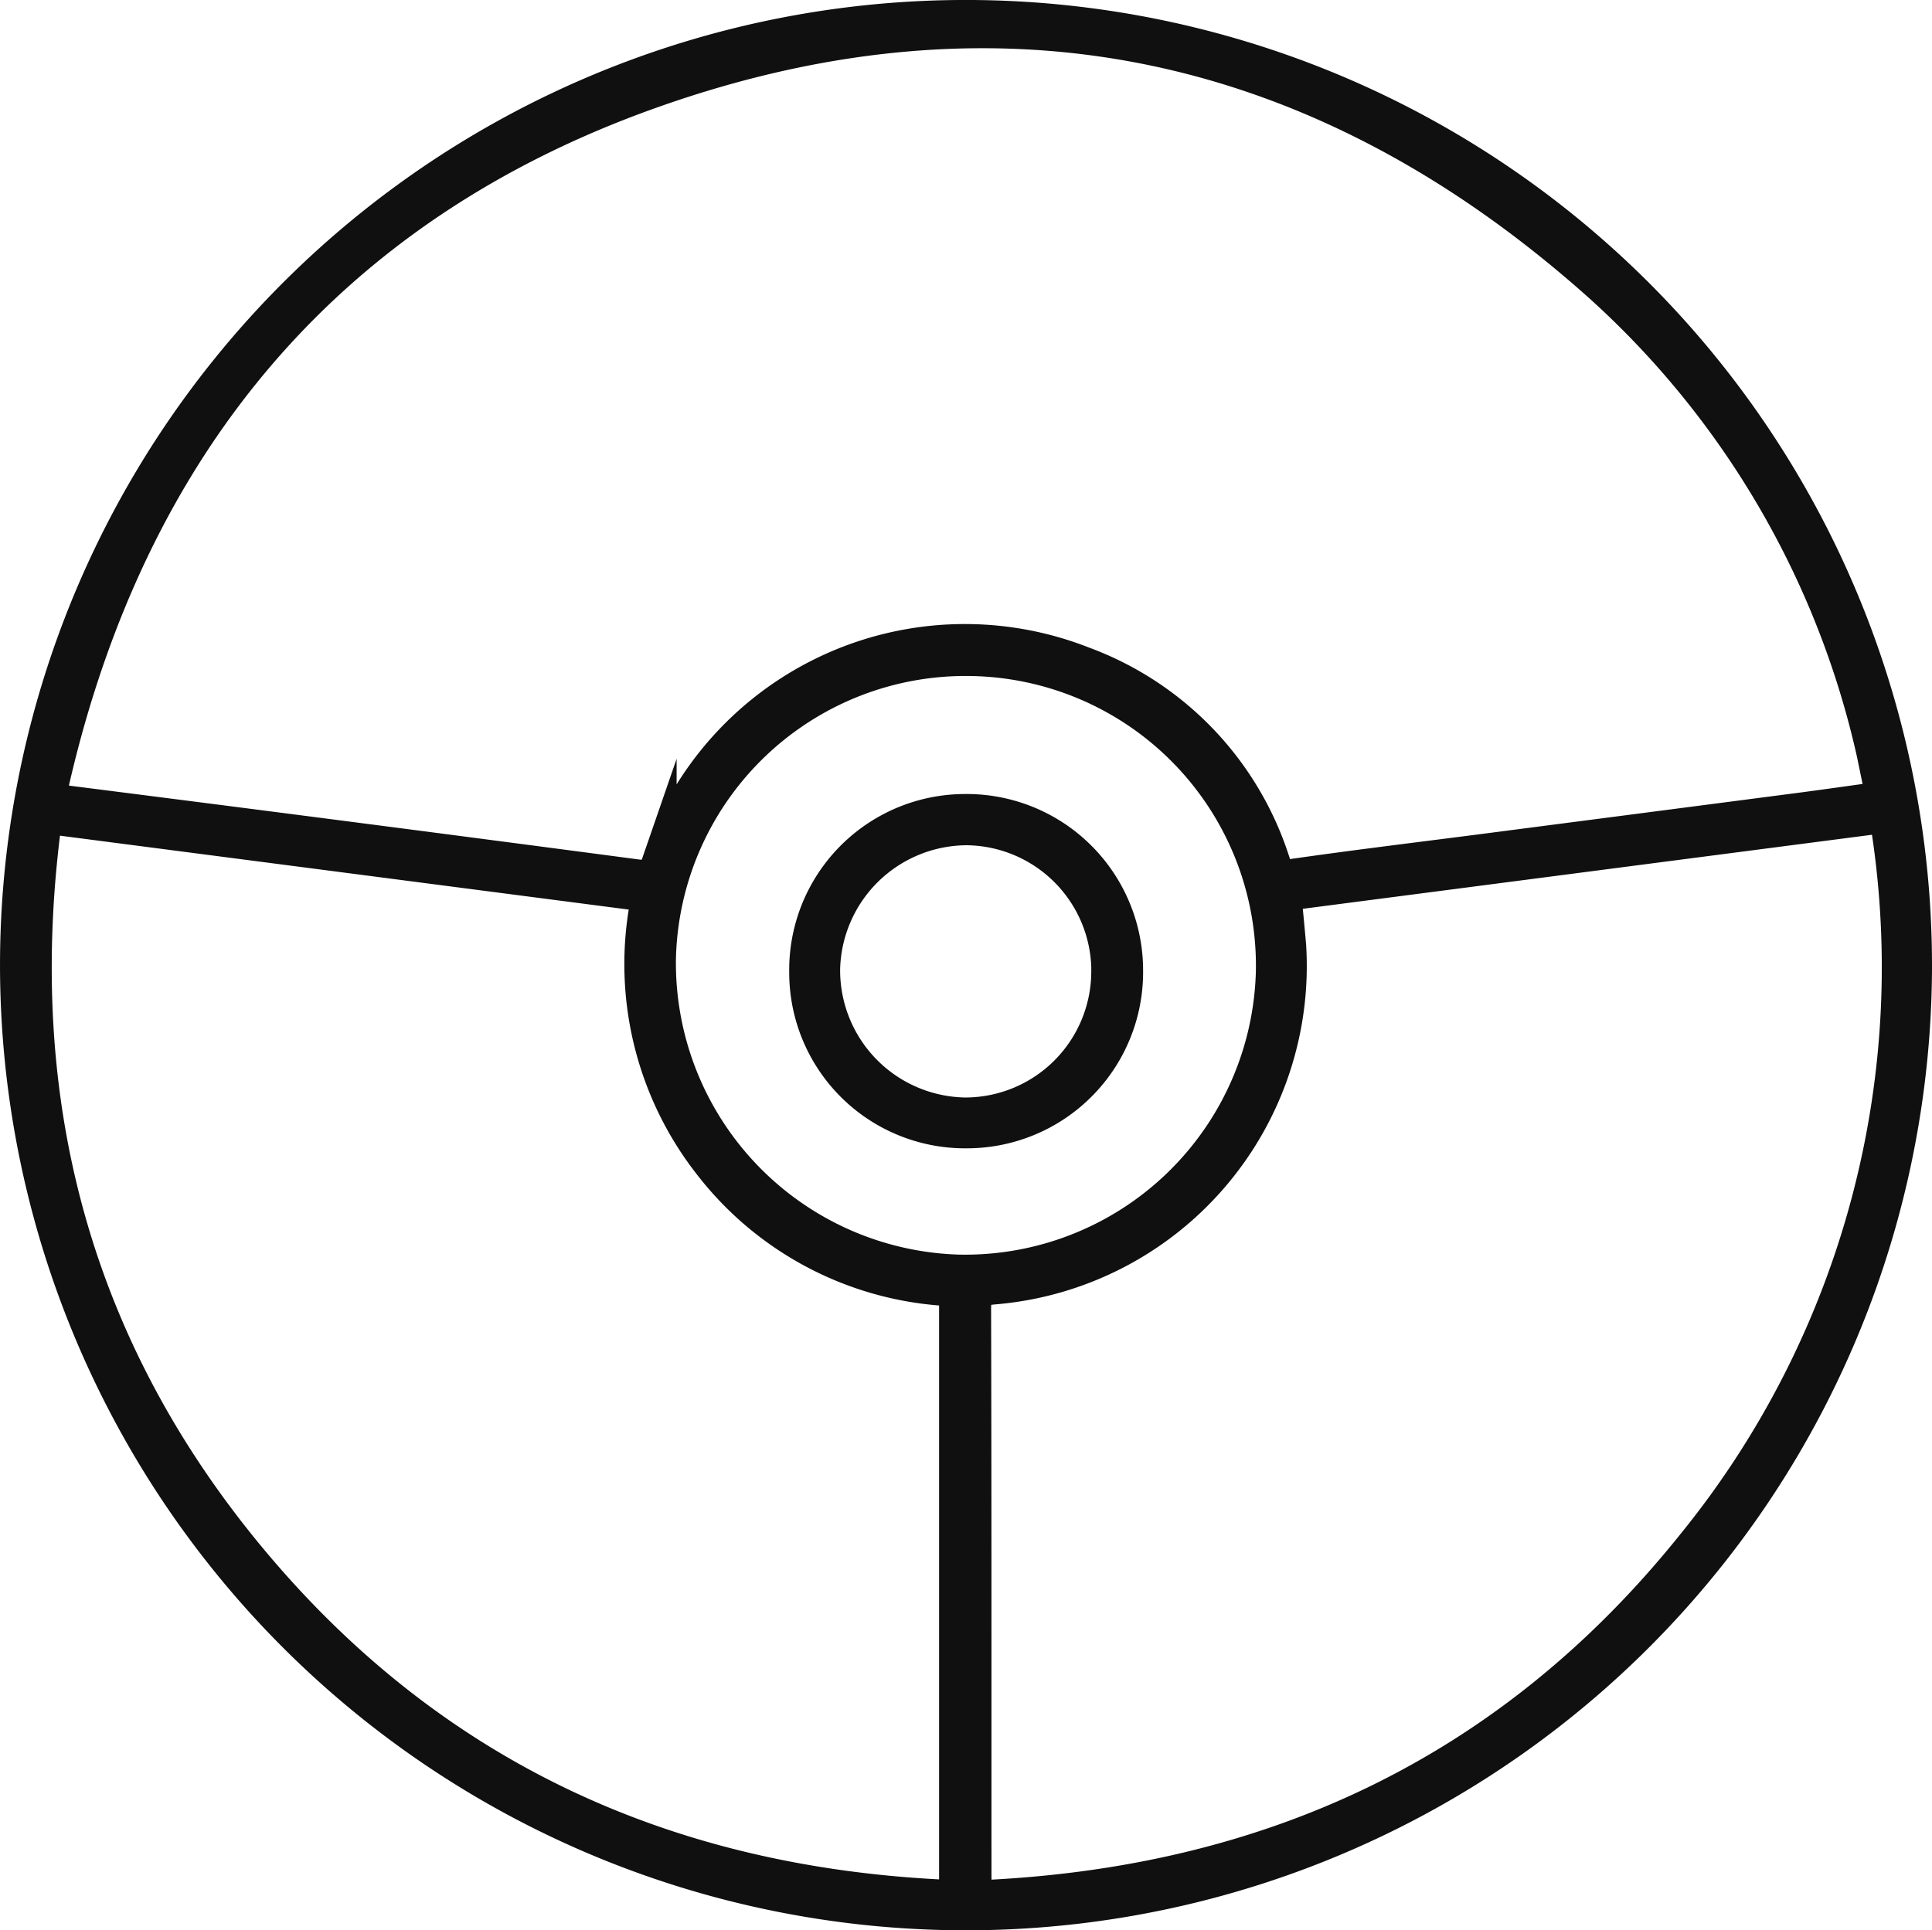 <svg xmlns="http://www.w3.org/2000/svg" width="55.354" height="55.319" viewBox="0 0 55.354 55.319">
  <g id="wheelIcon" transform="translate(0.5 0.5)">
    <path id="Path_229" data-name="Path 229" d="M-351.25-400.953a27.178,27.178,0,0,1-27.6,27.029A27.17,27.17,0,0,1-405.6-401.53a27.172,27.172,0,0,1,27.542-26.707A27.18,27.18,0,0,1-351.25-400.953Zm-.937-4.89c-.022-.208-.025-.349-.053-.485a25.565,25.565,0,0,0-7.928-14.175c-7.967-7.162-17.19-9.211-27.284-5.625-9.3,3.3-14.936,10.13-17.157,19.755-.1.437.018.593.474.651q8.137,1.033,16.267,2.109c.38.05.525-.038.65-.4a9.22,9.22,0,0,1,12.14-5.7,8.965,8.965,0,0,1,5.418,5.623c.093.263.122.533.56.47,1.828-.264,3.662-.484,5.493-.721q4.506-.585,9.012-1.172C-353.8-405.617-353.009-405.731-352.187-405.844Zm-17.134,2.715c.051.543.1,1.02.14,1.5a9.23,9.23,0,0,1-8.438,9.771c-.476.035-.59.19-.589.644.015,5.419.009,10.839.011,16.258,0,.175.018.349.032.605,8.422-.33,15.375-3.577,20.624-10.145a26.257,26.257,0,0,0,5.489-20.88Zm-9.377,28.771V-391.8a9.237,9.237,0,0,1-7.028-3.568A9.281,9.281,0,0,1-387.5-403.1l-17.317-2.251c-1.082,7.9.694,14.982,5.708,21.114C-393.869-377.833-386.984-374.665-378.7-374.357Zm-.061-17.931a8.835,8.835,0,0,0,9.136-8.568,8.8,8.8,0,0,0-8.637-9.009,8.8,8.8,0,0,0-8.978,8.617A8.863,8.863,0,0,0-378.76-392.289Z" transform="translate(405.604 428.239)" fill="#101010" stroke="#101010" stroke-miterlimit="10" stroke-width="1"/>
    <path id="Path_230" data-name="Path 230" d="M-300.8-318.166a4.541,4.541,0,0,1,4.539-4.6,4.555,4.555,0,0,1,4.6,4.553,4.549,4.549,0,0,1-4.547,4.6A4.537,4.537,0,0,1-300.8-318.166Zm8.656,0a4.113,4.113,0,0,0-4.071-4.132,4.145,4.145,0,0,0-4.126,4.038,4.144,4.144,0,0,0,4.086,4.191A4.115,4.115,0,0,0-292.146-318.167Z" transform="translate(323.412 345.521)" fill="#101010" stroke="#101010" stroke-miterlimit="10" stroke-width="1"/>
  </g>
</svg>
